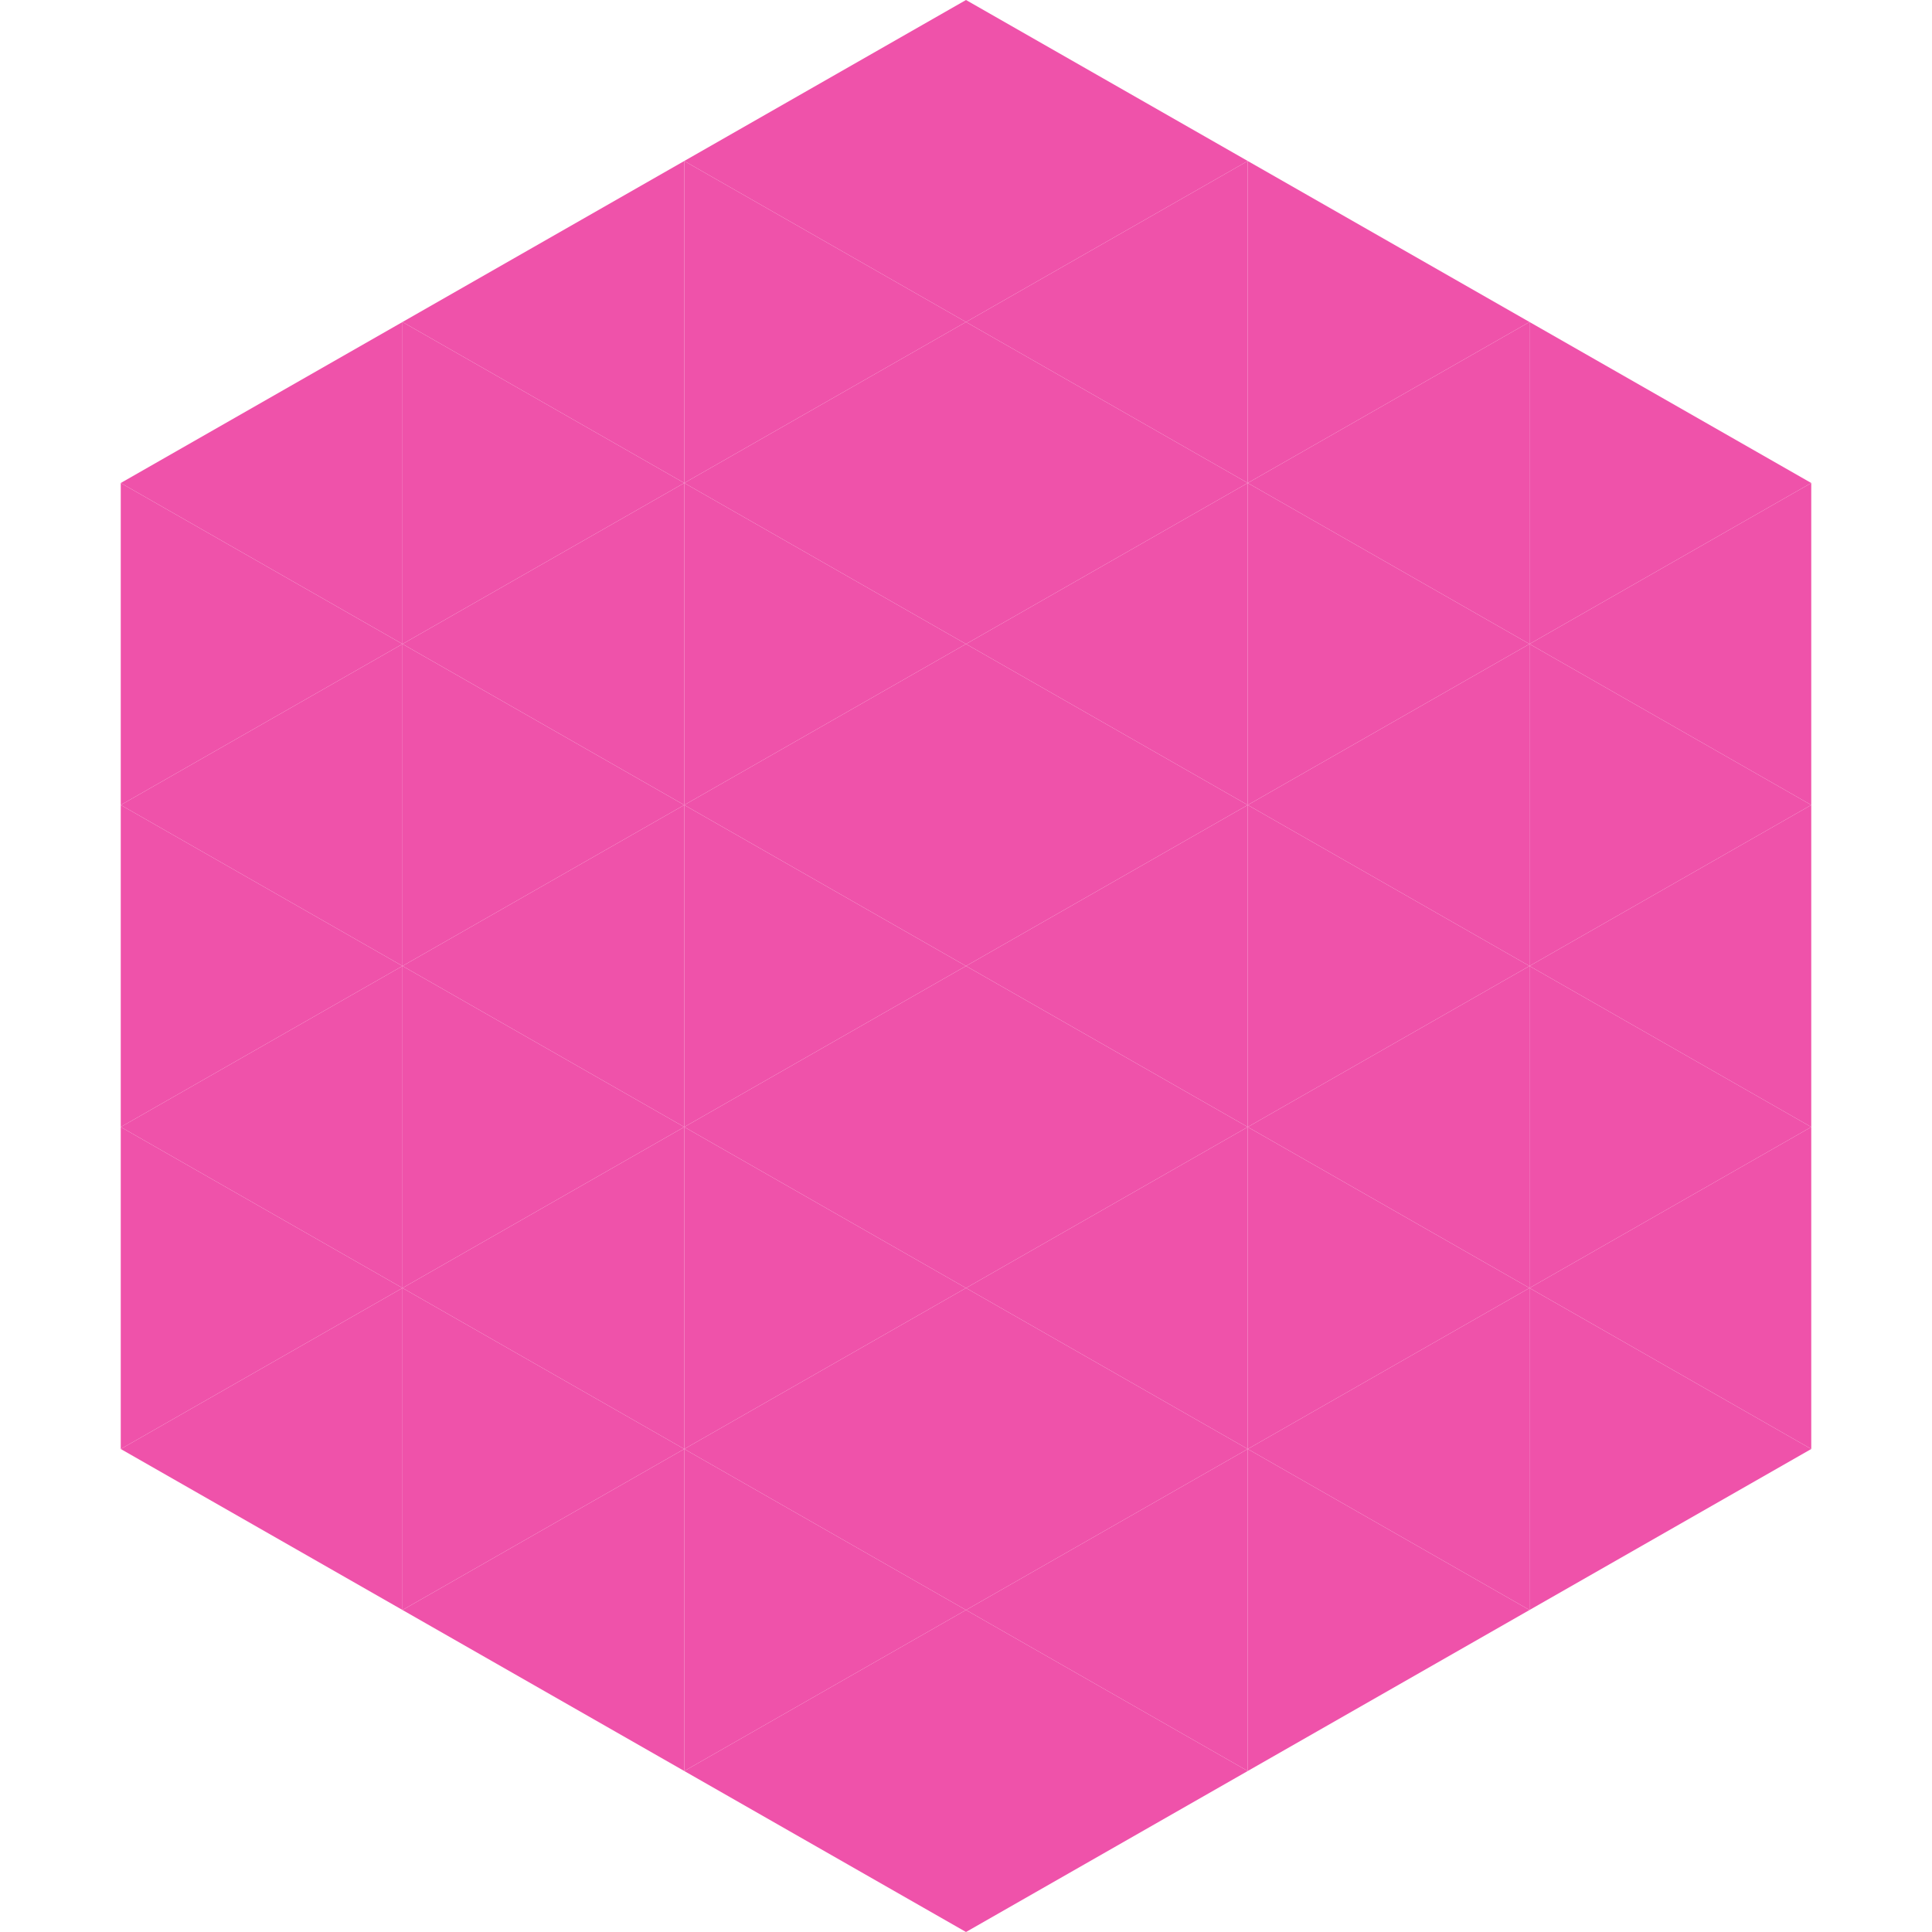 <?xml version="1.0"?>
<!-- Generated by SVGo -->
<svg width="240" height="240"
     xmlns="http://www.w3.org/2000/svg"
     xmlns:xlink="http://www.w3.org/1999/xlink">
<polygon points="50,40 15,60 50,80" style="fill:rgb(239,82,170)" />
<polygon points="190,40 225,60 190,80" style="fill:rgb(239,82,170)" />
<polygon points="15,60 50,80 15,100" style="fill:rgb(239,82,170)" />
<polygon points="225,60 190,80 225,100" style="fill:rgb(239,82,170)" />
<polygon points="50,80 15,100 50,120" style="fill:rgb(239,82,170)" />
<polygon points="190,80 225,100 190,120" style="fill:rgb(239,82,170)" />
<polygon points="15,100 50,120 15,140" style="fill:rgb(239,82,170)" />
<polygon points="225,100 190,120 225,140" style="fill:rgb(239,82,170)" />
<polygon points="50,120 15,140 50,160" style="fill:rgb(239,82,170)" />
<polygon points="190,120 225,140 190,160" style="fill:rgb(239,82,170)" />
<polygon points="15,140 50,160 15,180" style="fill:rgb(239,82,170)" />
<polygon points="225,140 190,160 225,180" style="fill:rgb(239,82,170)" />
<polygon points="50,160 15,180 50,200" style="fill:rgb(239,82,170)" />
<polygon points="190,160 225,180 190,200" style="fill:rgb(239,82,170)" />
<polygon points="15,180 50,200 15,220" style="fill:rgb(255,255,255); fill-opacity:0" />
<polygon points="225,180 190,200 225,220" style="fill:rgb(255,255,255); fill-opacity:0" />
<polygon points="50,0 85,20 50,40" style="fill:rgb(255,255,255); fill-opacity:0" />
<polygon points="190,0 155,20 190,40" style="fill:rgb(255,255,255); fill-opacity:0" />
<polygon points="85,20 50,40 85,60" style="fill:rgb(239,82,170)" />
<polygon points="155,20 190,40 155,60" style="fill:rgb(239,82,170)" />
<polygon points="50,40 85,60 50,80" style="fill:rgb(239,82,170)" />
<polygon points="190,40 155,60 190,80" style="fill:rgb(239,82,170)" />
<polygon points="85,60 50,80 85,100" style="fill:rgb(239,82,170)" />
<polygon points="155,60 190,80 155,100" style="fill:rgb(239,82,170)" />
<polygon points="50,80 85,100 50,120" style="fill:rgb(239,82,170)" />
<polygon points="190,80 155,100 190,120" style="fill:rgb(239,82,170)" />
<polygon points="85,100 50,120 85,140" style="fill:rgb(239,82,170)" />
<polygon points="155,100 190,120 155,140" style="fill:rgb(239,82,170)" />
<polygon points="50,120 85,140 50,160" style="fill:rgb(239,82,170)" />
<polygon points="190,120 155,140 190,160" style="fill:rgb(239,82,170)" />
<polygon points="85,140 50,160 85,180" style="fill:rgb(239,82,170)" />
<polygon points="155,140 190,160 155,180" style="fill:rgb(239,82,170)" />
<polygon points="50,160 85,180 50,200" style="fill:rgb(239,82,170)" />
<polygon points="190,160 155,180 190,200" style="fill:rgb(239,82,170)" />
<polygon points="85,180 50,200 85,220" style="fill:rgb(239,82,170)" />
<polygon points="155,180 190,200 155,220" style="fill:rgb(239,82,170)" />
<polygon points="120,0 85,20 120,40" style="fill:rgb(239,82,170)" />
<polygon points="120,0 155,20 120,40" style="fill:rgb(239,82,170)" />
<polygon points="85,20 120,40 85,60" style="fill:rgb(239,82,170)" />
<polygon points="155,20 120,40 155,60" style="fill:rgb(239,82,170)" />
<polygon points="120,40 85,60 120,80" style="fill:rgb(239,82,170)" />
<polygon points="120,40 155,60 120,80" style="fill:rgb(239,82,170)" />
<polygon points="85,60 120,80 85,100" style="fill:rgb(239,82,170)" />
<polygon points="155,60 120,80 155,100" style="fill:rgb(239,82,170)" />
<polygon points="120,80 85,100 120,120" style="fill:rgb(239,82,170)" />
<polygon points="120,80 155,100 120,120" style="fill:rgb(239,82,170)" />
<polygon points="85,100 120,120 85,140" style="fill:rgb(239,82,170)" />
<polygon points="155,100 120,120 155,140" style="fill:rgb(239,82,170)" />
<polygon points="120,120 85,140 120,160" style="fill:rgb(239,82,170)" />
<polygon points="120,120 155,140 120,160" style="fill:rgb(239,82,170)" />
<polygon points="85,140 120,160 85,180" style="fill:rgb(239,82,170)" />
<polygon points="155,140 120,160 155,180" style="fill:rgb(239,82,170)" />
<polygon points="120,160 85,180 120,200" style="fill:rgb(239,82,170)" />
<polygon points="120,160 155,180 120,200" style="fill:rgb(239,82,170)" />
<polygon points="85,180 120,200 85,220" style="fill:rgb(239,82,170)" />
<polygon points="155,180 120,200 155,220" style="fill:rgb(239,82,170)" />
<polygon points="120,200 85,220 120,240" style="fill:rgb(239,82,170)" />
<polygon points="120,200 155,220 120,240" style="fill:rgb(239,82,170)" />
<polygon points="85,220 120,240 85,260" style="fill:rgb(255,255,255); fill-opacity:0" />
<polygon points="155,220 120,240 155,260" style="fill:rgb(255,255,255); fill-opacity:0" />
</svg>
